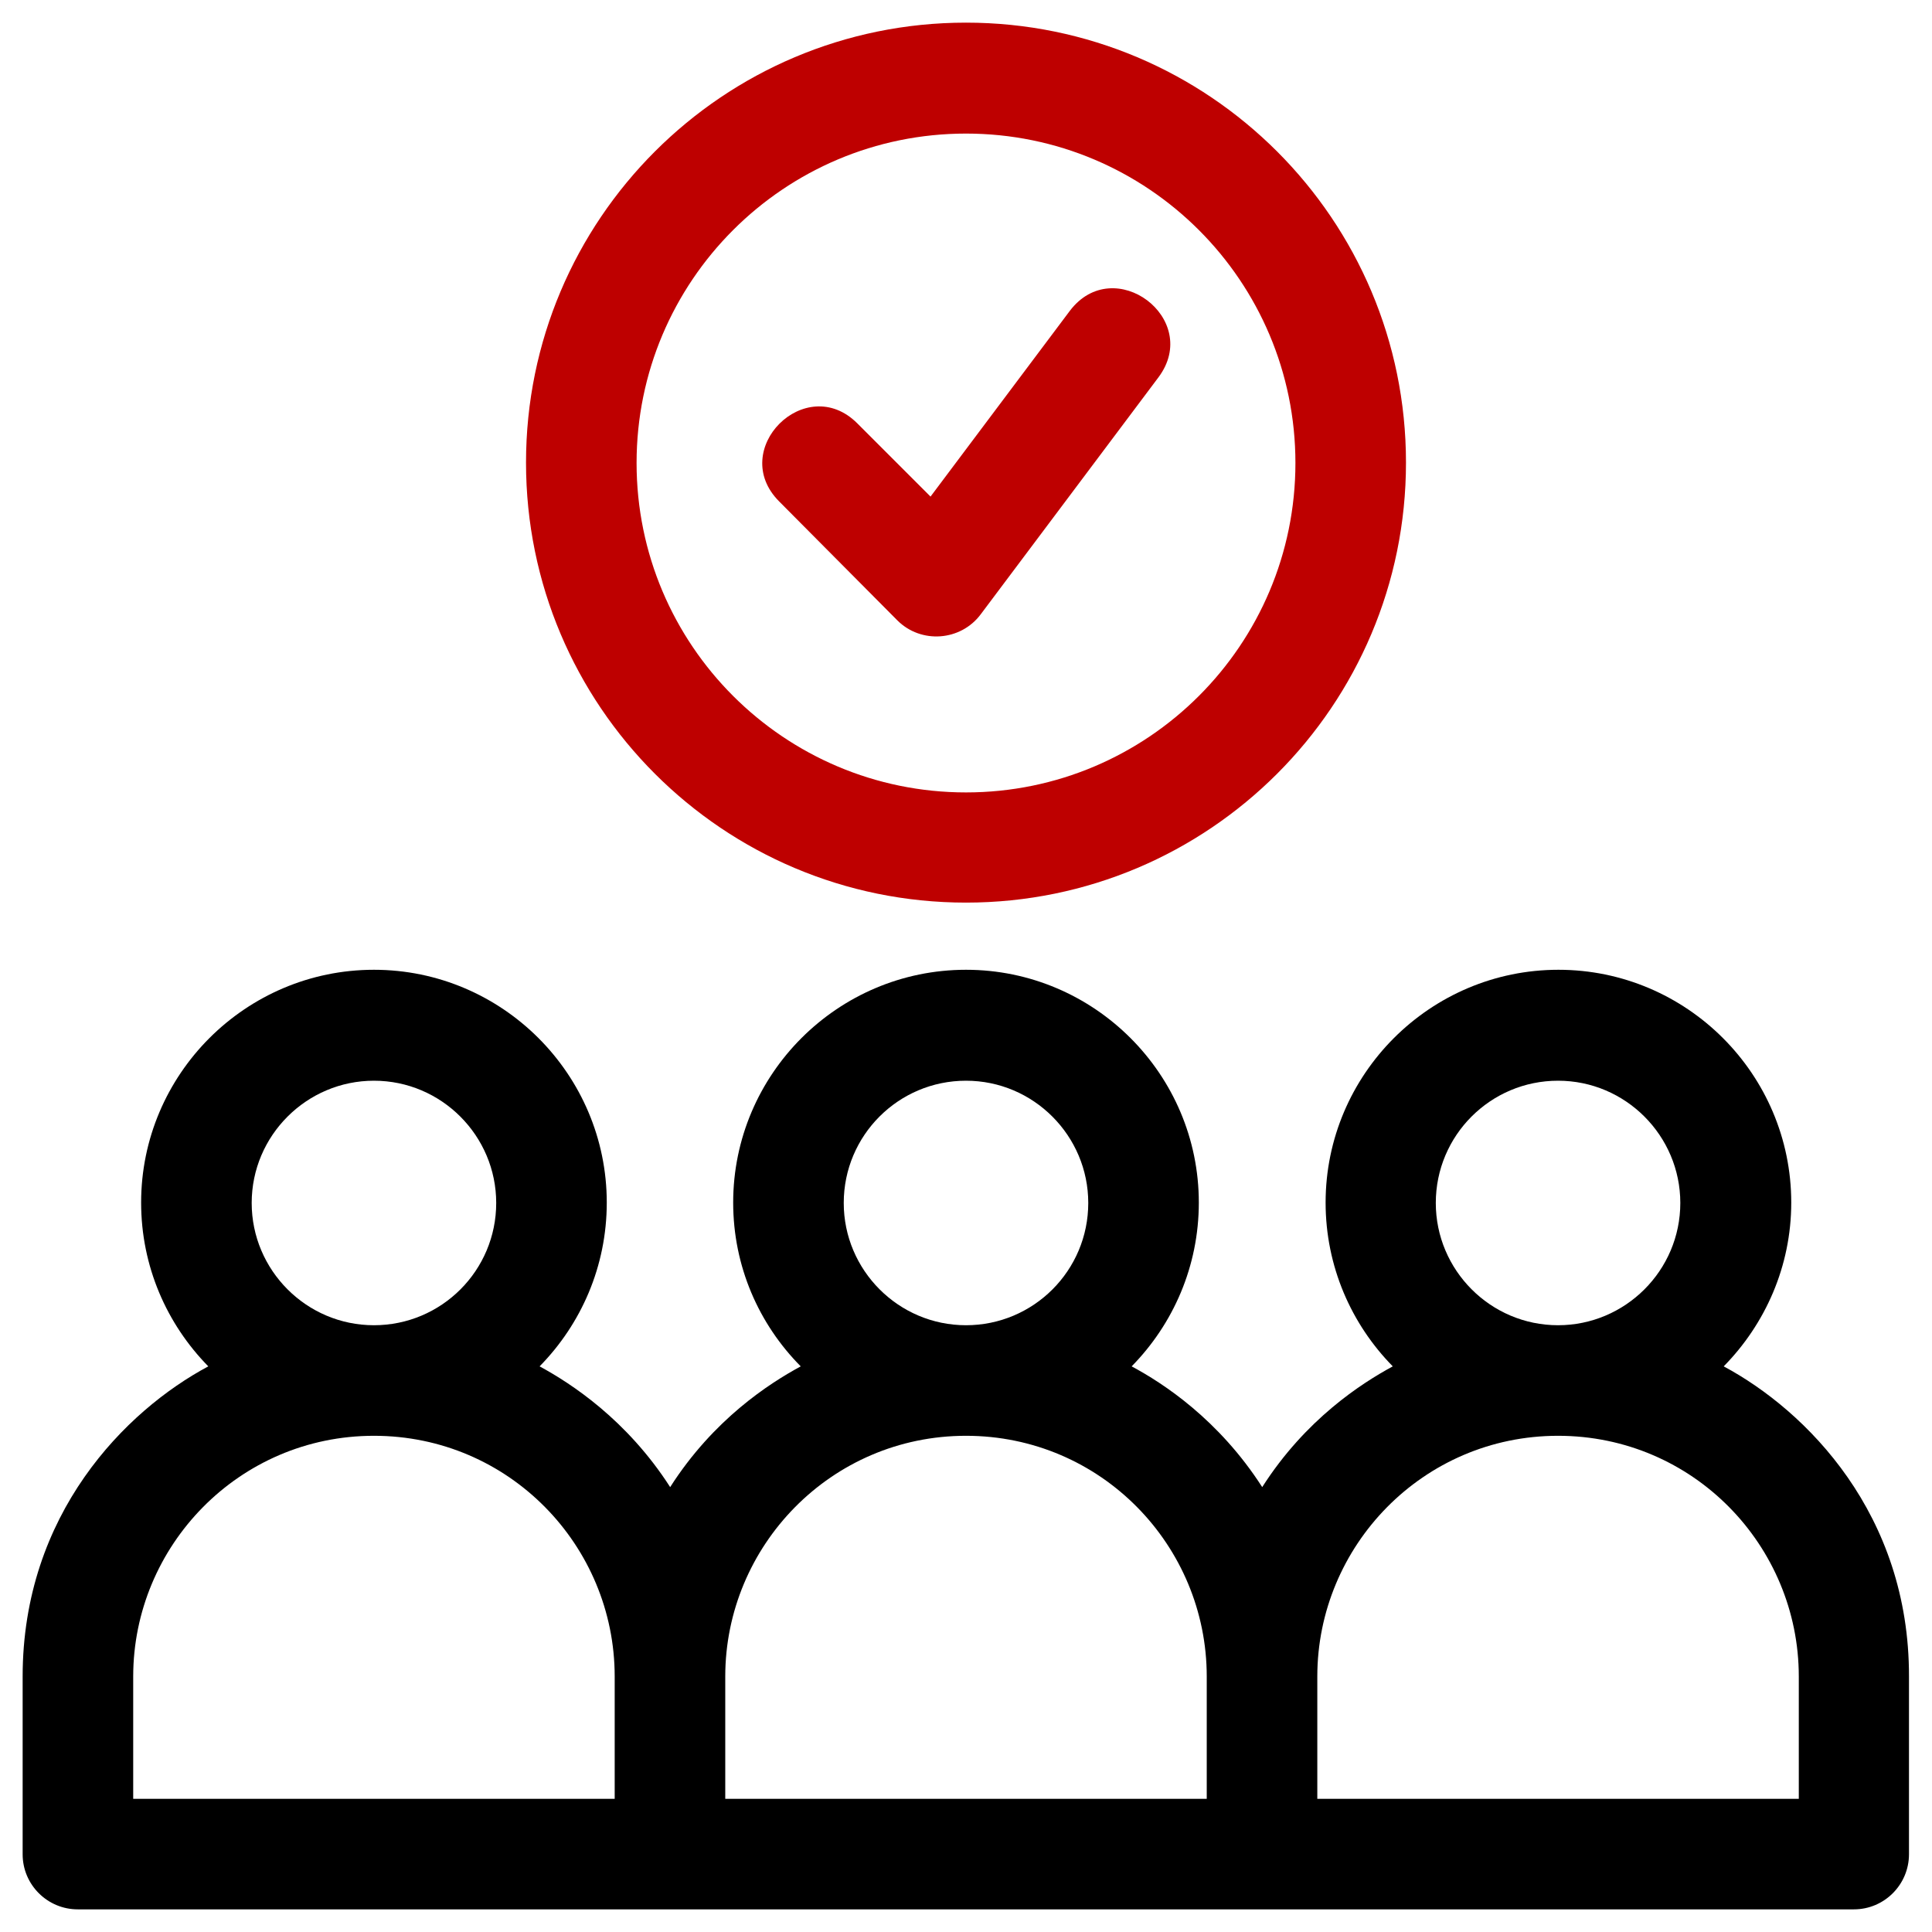 <?xml version="1.0" encoding="utf-8"?>
<!-- Generator: Adobe Illustrator 25.2.0, SVG Export Plug-In . SVG Version: 6.00 Build 0)  -->
<svg version="1.1" xmlns="http://www.w3.org/2000/svg" xmlns:xlink="http://www.w3.org/1999/xlink" x="0px" y="0px"
	 viewBox="0 0 512 512" style="enable-background:new 0 0 512 512;" xml:space="preserve">
<style type="text/css">
	.st0{fill:#BE0000;}
	.st1{fill:#1A171B;}
	.st2{fill:#1775CF;}
	.st3{fill-rule:evenodd;clip-rule:evenodd;fill:#BE0000;}
	.st4{fill-rule:evenodd;clip-rule:evenodd;}
</style>
<g id="Layer_1">
</g>
<g id="Layer_2">
</g>
<g id="Layer_3">
</g>
<g id="Layer_4">
	<g>
		<path class="st3" d="M237.8,164.4c6.3,6.3,16.8,5.5,22.1-1.6l47.1-62.8c11.6-15.5-11.8-33.1-23.5-17.6l-36.9,49.2l-19.4-19.4
			c-13.7-13.7-34.4,7-20.7,20.7L237.8,164.4z"/>
		<path class="st4" d="M456.8,362.1c11-11.2,17.9-26.5,17.9-43.4c0-34-27.7-61.7-61.7-61.7c-34,0-61.7,27.7-61.7,61.7
			c0,16.9,6.8,32.2,17.8,43.4c-8.3,4.5-23.1,14-34.6,32c-11.5-17.9-26.2-27.5-34.6-32c11-11.2,17.8-26.5,17.8-43.4
			c0-34-27.7-61.7-61.7-61.7c-34,0-61.7,27.7-61.7,61.7c0,16.9,6.8,32.2,17.9,43.4c-8.3,4.5-23.1,14-34.6,32
			c-11.5-17.9-26.3-27.5-34.6-32c11-11.2,17.8-26.5,17.8-43.4c0-34-27.7-61.7-61.7-61.7c-34,0-61.7,27.7-61.7,61.7
			c0,16.9,6.8,32.2,17.8,43.4C33.3,373.8,6,401.2,6,444.3v47.1c0,8.1,6.6,14.6,14.6,14.6h470.7c8.1,0,14.6-6.6,14.6-14.6v-47.1
			C506,401.3,478.8,373.9,456.8,362.1L456.8,362.1z M380.5,318.8c0-17.9,14.5-32.4,32.4-32.4c17.9,0,32.4,14.6,32.4,32.4
			c0,17.9-14.6,32.4-32.4,32.4C395,351.2,380.5,336.6,380.5,318.8L380.5,318.8z M223.6,318.8c0-17.9,14.5-32.4,32.4-32.4
			c17.9,0,32.4,14.6,32.4,32.4c0,17.9-14.5,32.4-32.4,32.4C238.1,351.2,223.6,336.6,223.6,318.8L223.6,318.8z M66.7,318.8
			c0-17.9,14.6-32.4,32.4-32.4c17.9,0,32.4,14.6,32.4,32.4c0,17.9-14.5,32.4-32.4,32.4C81.2,351.2,66.7,336.6,66.7,318.8L66.7,318.8
			z M35.3,444.3c0-34.6,28-63.8,63.8-63.8c35.8,0,63.8,29.1,63.8,63.8v32.4H35.3V444.3L35.3,444.3z M192.2,444.3
			c0-34.6,28-63.8,63.8-63.8c35.8,0,63.8,29.1,63.8,63.8v32.4H192.2V444.3L192.2,444.3z M476.7,476.7H349.1v-32.4
			c0-34.6,28-63.8,63.8-63.8c35.8,0,63.8,29.1,63.8,63.8V476.7z"/>
		<path class="st3" d="M256,6c-64.4,0-116.6,52.2-116.6,116.6c0,64.4,52.2,116.6,116.6,116.6c64.4,0,116.6-52.2,116.6-116.6
			C372.6,58.2,320.4,6,256,6L256,6z M256,210c-48.2,0-87.3-39.1-87.3-87.3c0-48.2,39.1-87.3,87.3-87.3s87.3,39.1,87.3,87.3
			C343.3,170.9,304.2,210,256,210z"/>
	</g>
</g>
</svg>
